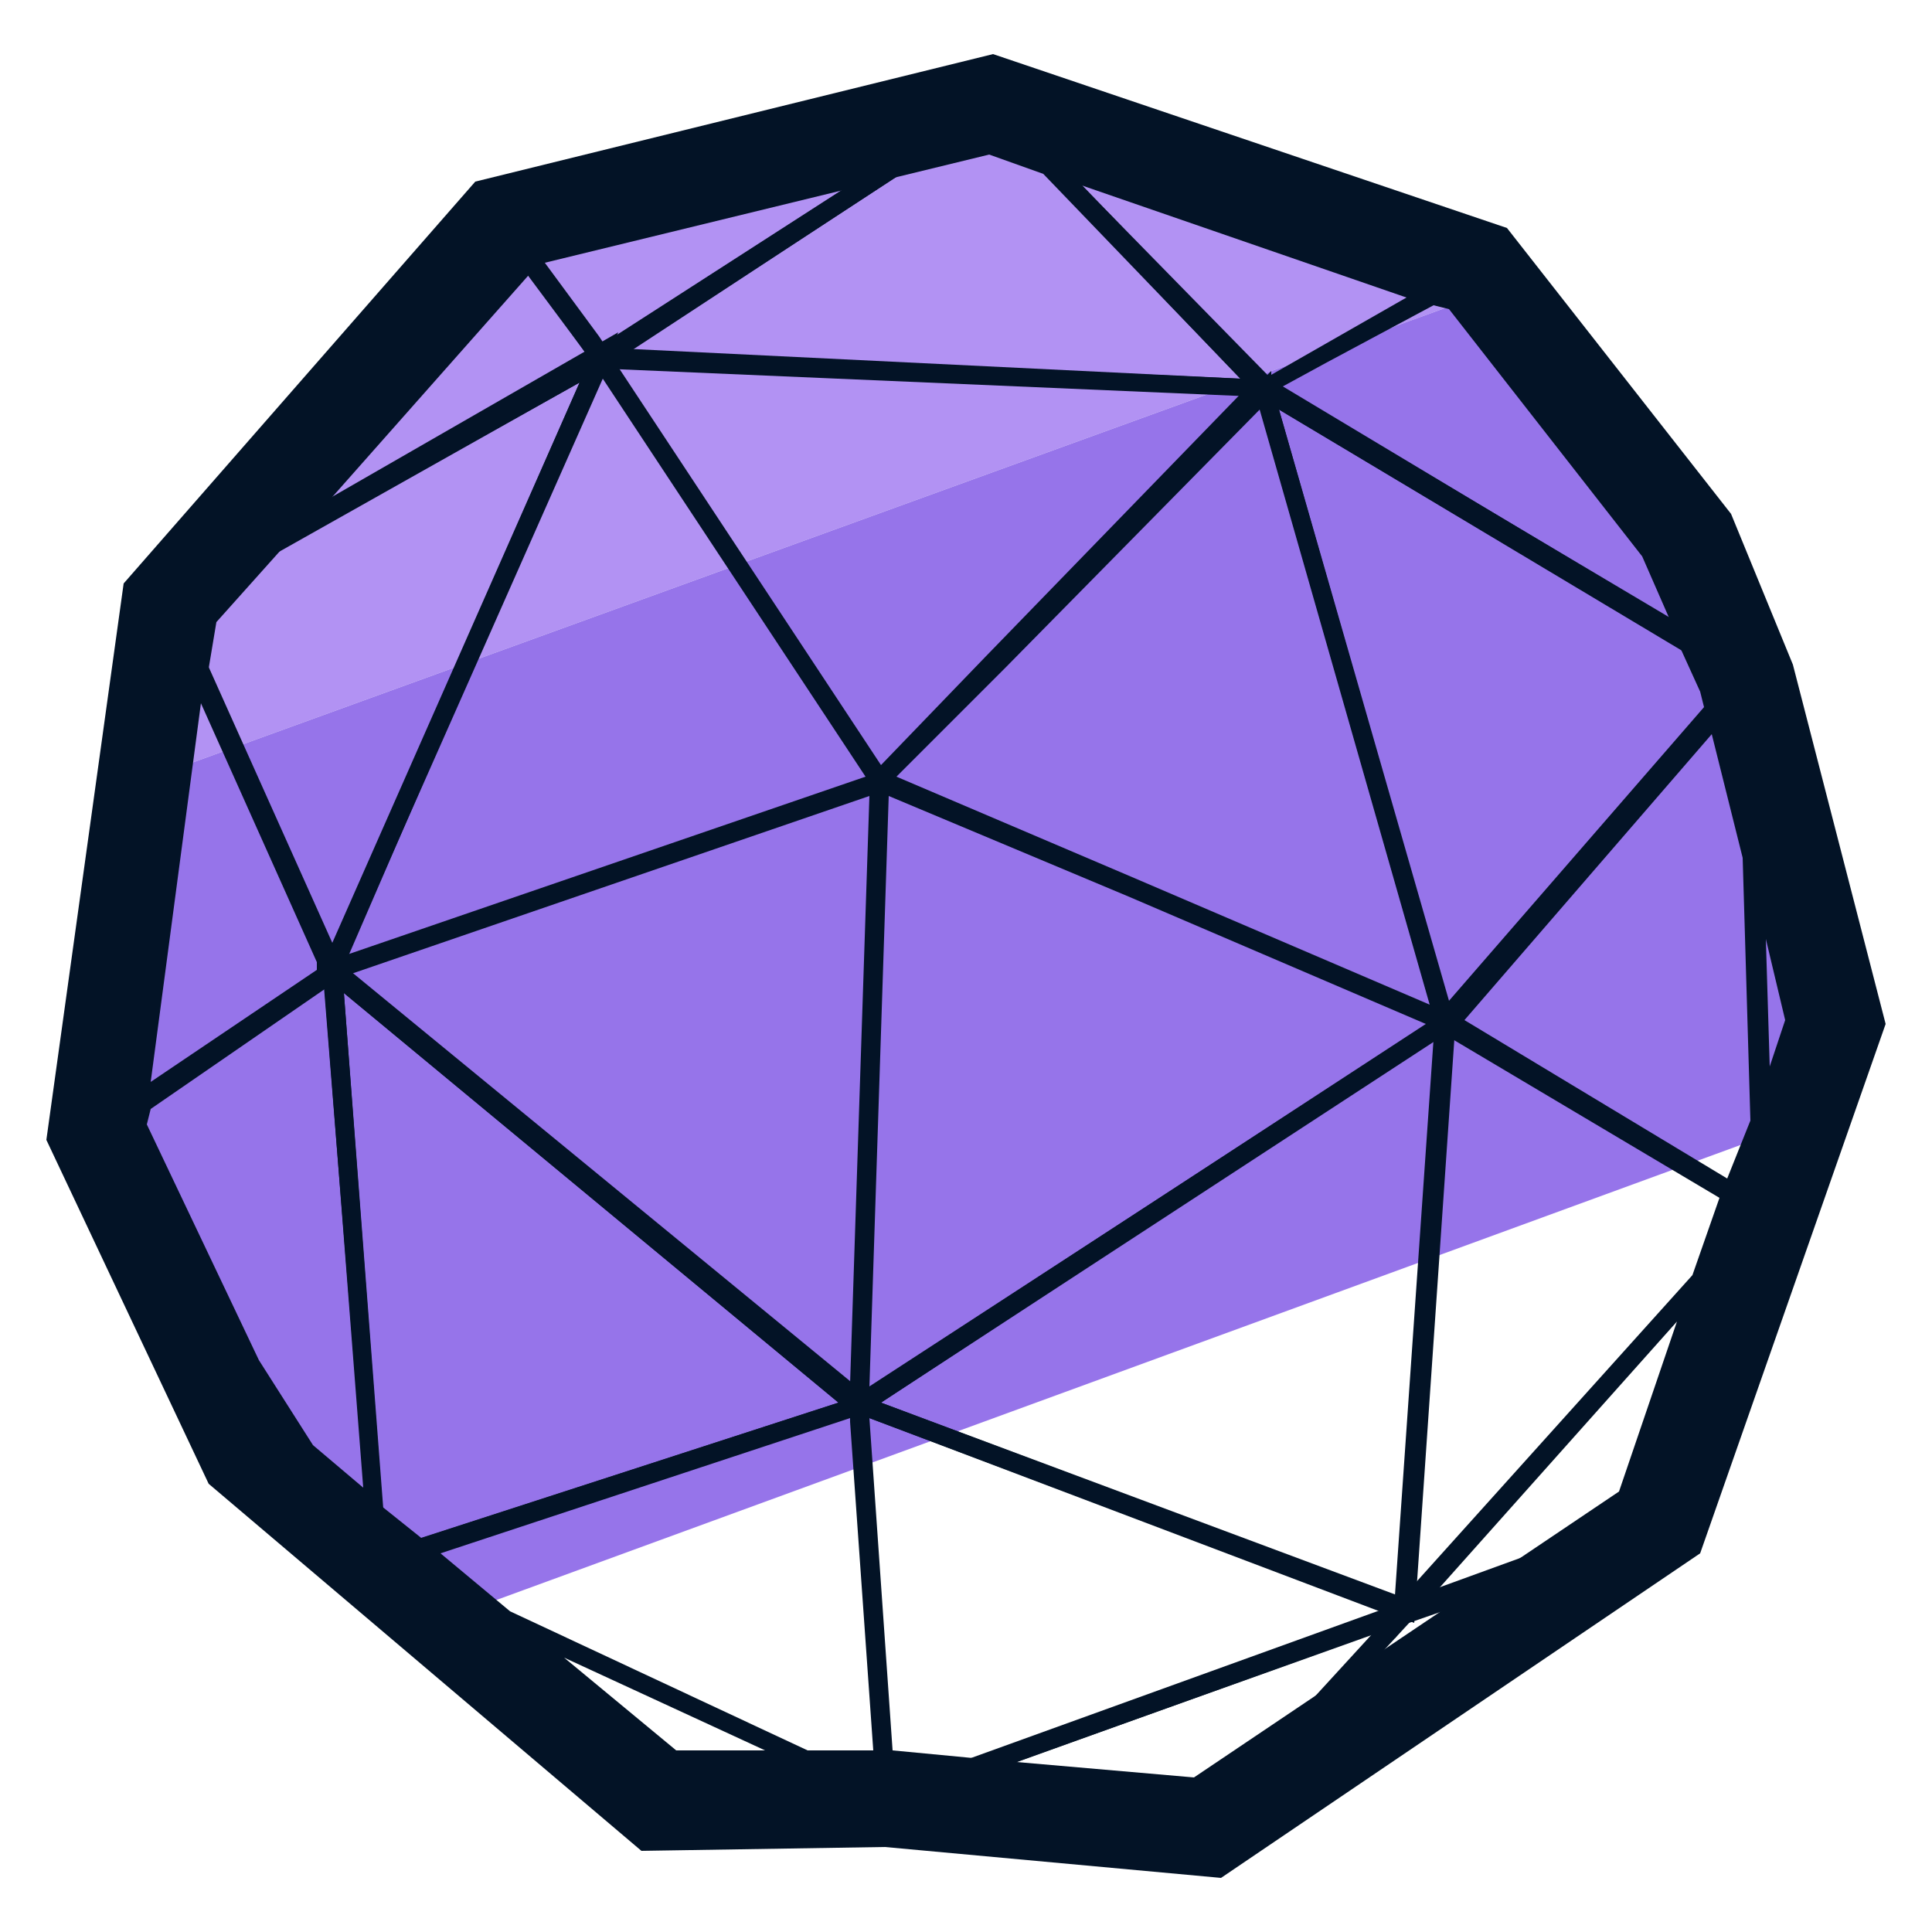 <svg xmlns="http://www.w3.org/2000/svg" id="Layer_1" x="0" y="0" version="1.1" viewBox="0 0 50 50" xml:space="preserve"><style>.st2{fill:#031326}</style><path fill="#b292f3" d="M38.3 7L25.7 2.7 13 5.8l-8.6 9.8-.7 4.6 35-12.7z"/><path fill="#9674ea" d="M47.5 26.4l-2.3-8.9-1.6-3.7-4.9-6.3-35 12.7-1.2 9.1 3.9 8.3 5.1 4.3 35-12.8z"/><path d="M37.3 27l-5-17.5 13.3 7.9-8.3 9.6zm-4.2-16.4L37.5 26l7.3-8.4-11.7-7z" class="st2"/><path d="M33.3 10.3l-18.6-.8 11-7.1 7.6 7.9zm-17-1.2l15.8.7L25.6 3l-9.3 6.1z" class="st2"/><path d="M15.5 9.6l-2.9-3.9L27 2.1 15.5 9.6zM13.4 6l2.2 2.9 8.7-5.6L13.4 6z" class="st2"/><path d="M8.6 25.7L4 15.5l12-6.9-7.4 17.1zm-3.9-10l3.9 8.7L15 9.9 4.7 15.7z" class="st2"/><path d="M9.6 40.7L8.3 24.5l14.5 11.9-13.2 4.3zm-.7-15L10 40.1l11.7-3.8L8.9 25.7z" class="st2"/><path d="M36.6 42l-14.9-5.6 16-10.4-1.1 16zm-13.8-5.7l13.4 5 1-14.4-14.4 9.4z" class="st2"/><path d="M35.6 42.3l10.7-11.9-3.1 9.3h-.1l-7.5 2.6zm9.4-9.9l-7.8 8.7 5.5-2 2.3-6.7z" class="st2"/><path d="M31.3 47.6l-9.5-.9 15.5-5.6-6 6.5zm-7.2-1.2l7 .7 4.4-4.8-11.4 4.1z" class="st2"/><path d="M46.4 17.2l-1.6-3.9L39 5.9 25.7 1.4 12.3 4.7 3.2 15.1l-2 14.4 4.2 8.9 11.2 9.5 6.3-.1 8.7.8L44 40.2l4.8-13.7-2.4-9.3zM20.9 45.3l-7.7-3.6-1.8-1.5L22 36.7v.1l.6 8.5h-1.7zM8.2 25.1L3.9 28l1.3-9.8 3 6.7v.2zm-2.8-7.8l.2-1.2 1.7-1.9L15 9.9 8.6 24.5l-3.2-7.2zm10.2-7.5l6.8 10.3L9 24.7l6.6-14.9zM37.5 8l5 6.4.7 1.6-10-6 1.1-.6 2.8-1.5.4.1zm-4.6 1.7v-.1l-.1.1L28 4.8l8.4 2.9-3.5 2zM16 9.5l16.1.7-6.6 6.8-2.7 2.8L16 9.5zm6.5 11.1L22 35.8 9.1 25.2l13.4-4.6zm.5 0l6.2 2.6 7.7 3.3-14.4 9.4.5-15.3zm6.3 2.1l-6.1-2.6 2.8-2.8 6.6-6.7L37 26l-7.7-3.3zm3.8-12.1l10.4 6.2.5 1.1.1.4-6.6 7.6-4.4-15.3zM27 4.5l5.1 5.3L15.7 9l-.2-.3-1.4-1.9L25.6 4l1.4.5zM15.2 9.2l-6.9 4 5.4-6.1 1.5 2.1zM8.1 37.4l-1.4-2.2-2.9-6.1.1-.4 4.5-3.1 1 12.9-1.3-1.1zm.8-11.7l12.8 10.6-10.8 3.5-1-.8-1-13.3zm14.2 19.6l-.6-8.6 13.2 5-10.5 3.8-2.1-.2zm-.3-9l14.3-9.4-1 14.4-13.3-5zm14.8-9.4l6.9 4.1-.7 2-7.2 8 1-14.1zm7.1 3.6l-6.8-4.1h.1-.1l6.4-7.4.8 3.2.2 6.8-.6 1.5zM14.6 42.9l5.2 2.4h-2.3l-2.9-2.4zM30.9 46l-4.6-.4 9.8-3.5v.3l.4-.5.6-.2-.3-.1 6.6-7.4-1.5 4.4-11 7.4zm14.9-18.4l-.1-3.3.5 2.1-.4 1.2z" class="st2"/></svg>